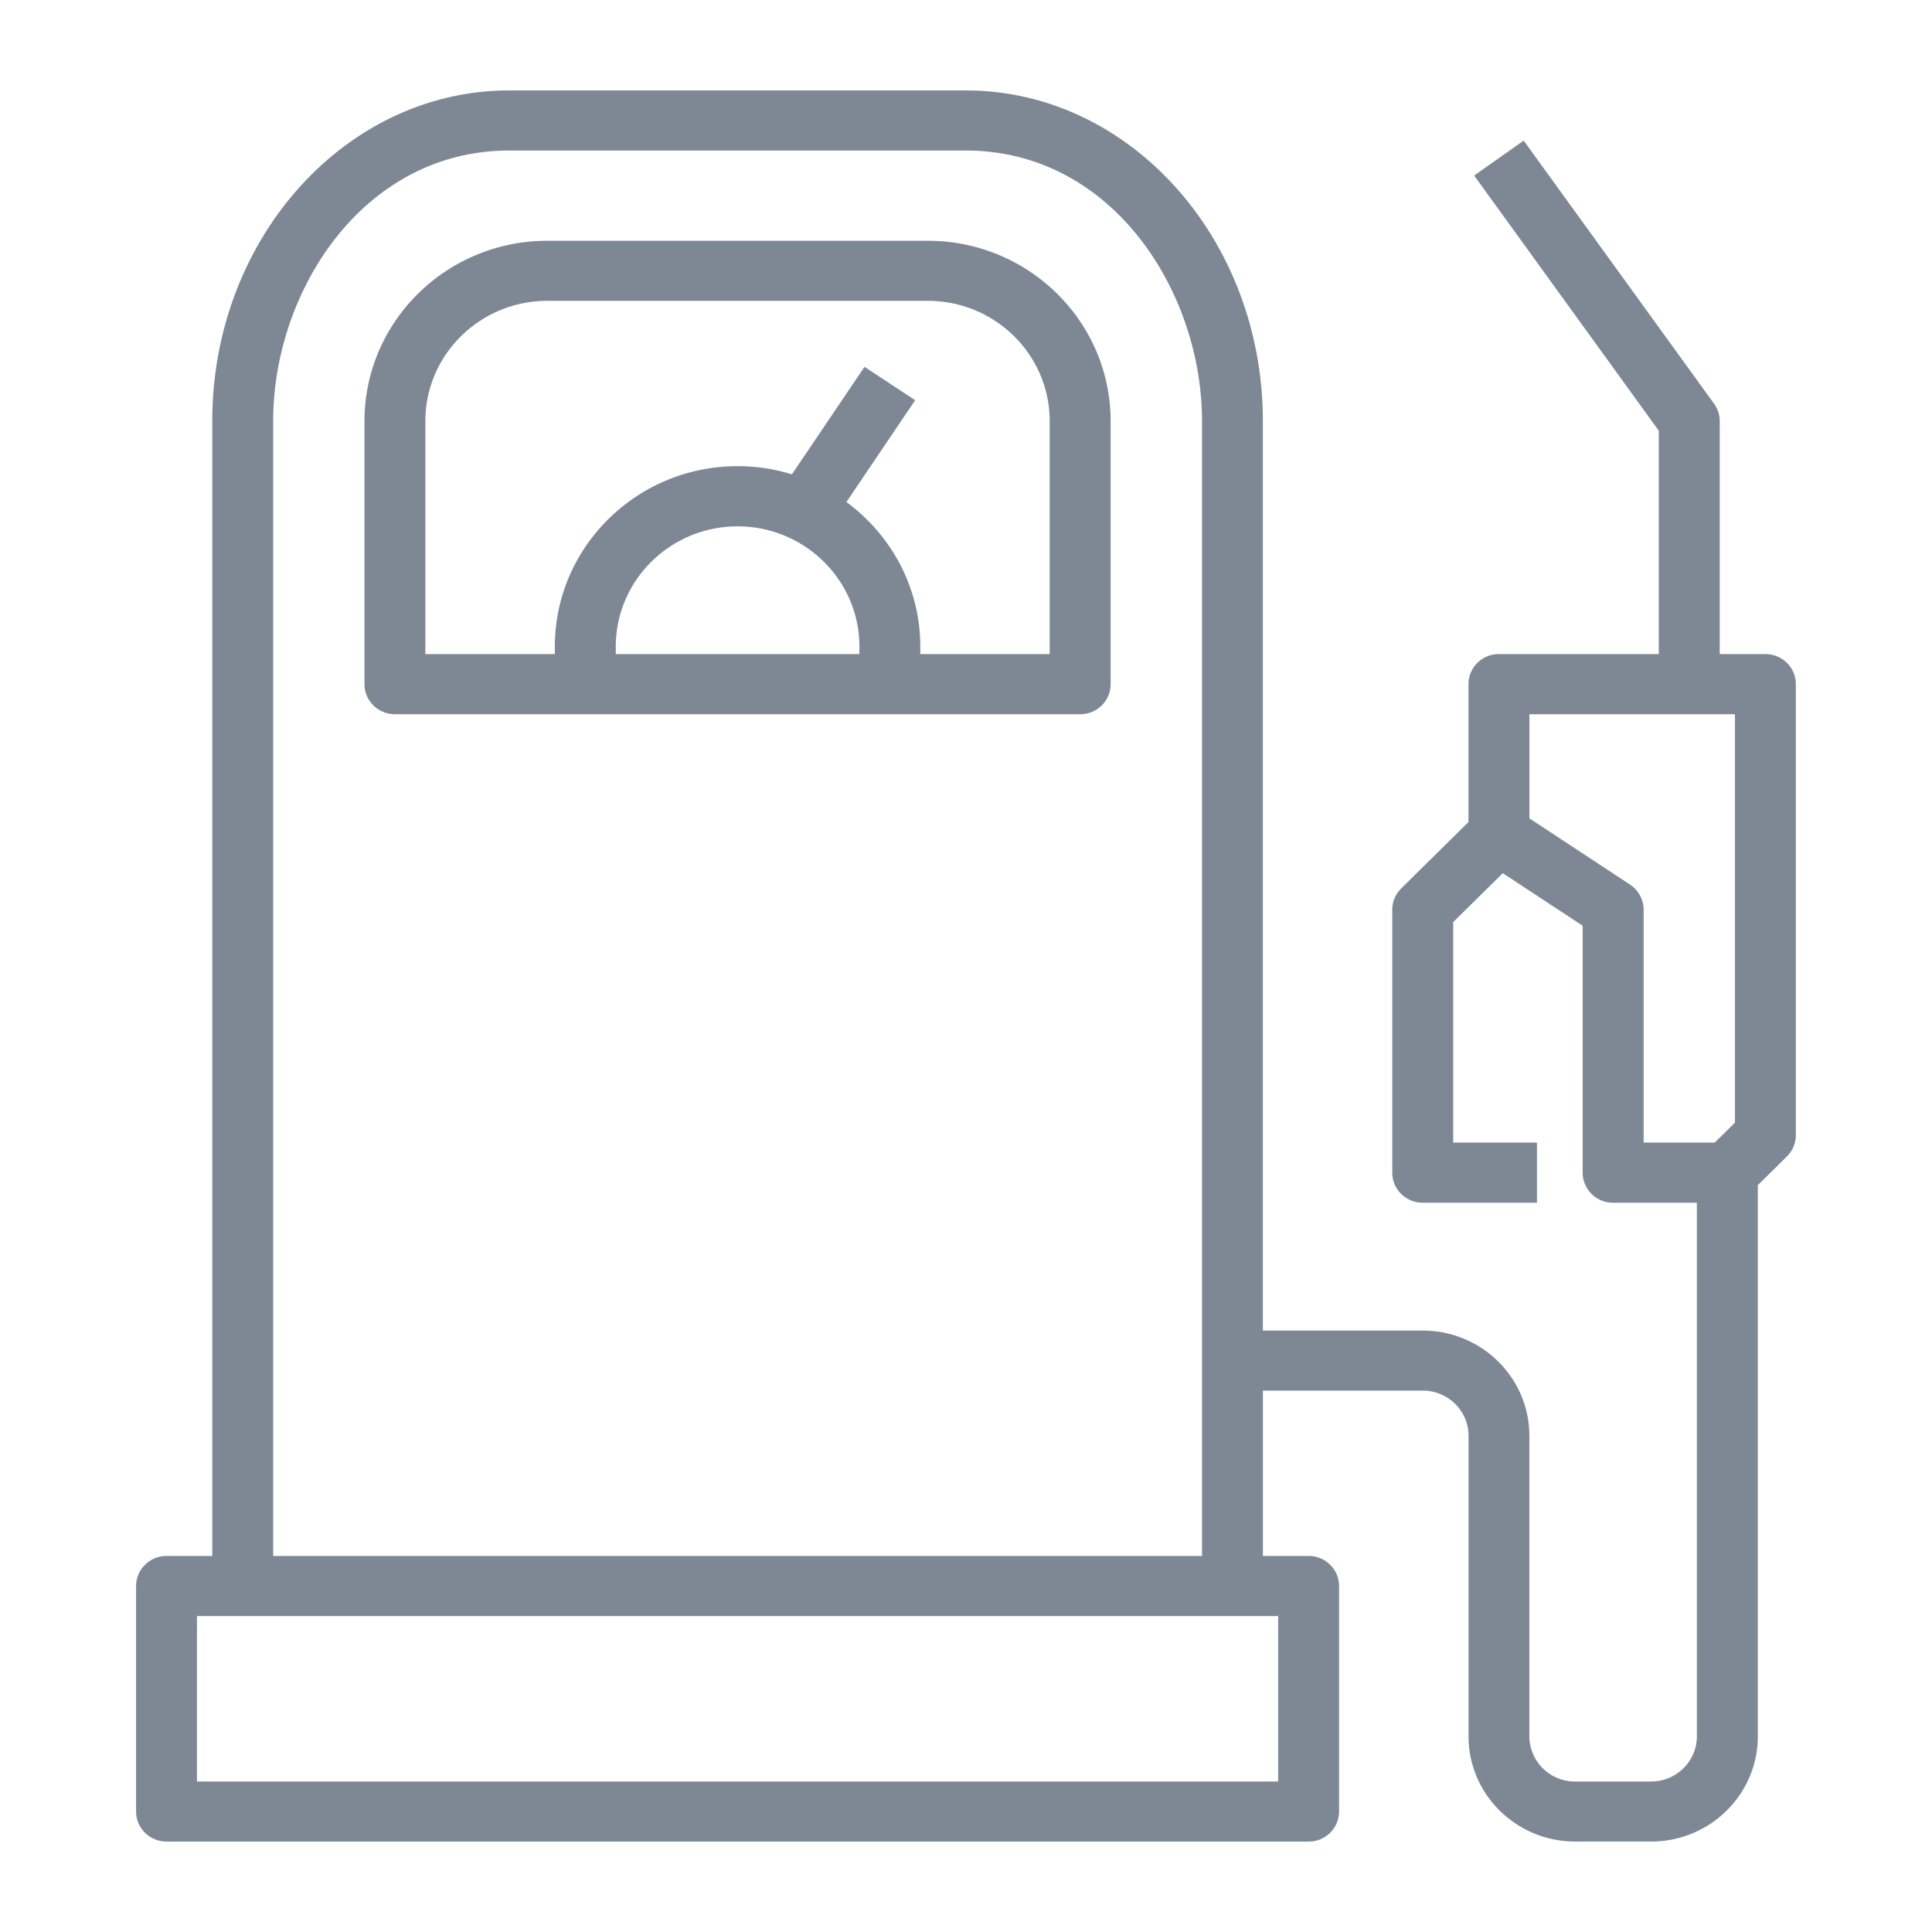 <svg xmlns="http://www.w3.org/2000/svg" width="64" height="64"><g fill="#7E8895"><path d="M58.482 21.668h-1.514v-7.717a.986.986 0 0 0-.189-.58l-6.305-8.713-1.641 1.157 6.117 8.454v7.399h-5.297a1 1 0 0 0-1.008.996v4.567l-2.227 2.198a.99.99 0 0 0-.297.704v8.715c0 .549.451.994 1.01.994h3.783V37.85h-2.775v-7.304l1.643-1.621 2.646 1.741v8.182a1 1 0 0 0 1.008.994h2.775V57.52c0 .822-.68 1.494-1.514 1.494h-2.523a1.506 1.506 0 0 1-1.512-1.494v-9.959c0-1.922-1.584-3.484-3.531-3.484h-5.297V13.951c0-6.04-4.412-10.955-9.836-10.955H16.867c-5.424 0-9.836 4.915-9.836 10.955v37.592H5.518c-.557 0-1.01.447-1.01.996v7.471c0 .549.453.994 1.01.994H43.35a1 1 0 0 0 1.008-.994v-7.471c0-.549-.451-.996-1.008-.996h-1.514v-5.477h5.297c.834 0 1.514.67 1.514 1.494v9.959c0 1.922 1.584 3.484 3.529 3.484h2.523c1.947 0 3.531-1.562 3.531-3.484V39.26l.965-.953a.996.996 0 0 0 .295-.705V22.664c0-.55-.451-.996-1.008-.996zM42.34 59.014H6.525v-5.479H42.34v5.479zM9.049 51.543V13.951c0-4.311 2.988-8.964 7.818-8.964H32c4.828 0 7.818 4.653 7.818 8.964v37.592H9.049zm44.949-22.239l-3.334-2.195v-3.45h6.809v13.53l-.67.66h-2.355v-7.717a1.002 1.002 0 0 0-.45-.828z"/><path d="M30.738 7.976H18.129c-3.34 0-6.055 2.679-6.055 5.975v8.713c0 .55.453.996 1.01.996h22.699c.557 0 1.008-.446 1.008-.996v-8.713c0-3.297-2.715-5.975-6.053-5.975zm-2.269 13.443v.249h-8.07v-.249c0-2.197 1.809-3.983 4.035-3.983 2.224 0 4.035 1.786 4.035 3.983zm6.304.249h-4.287v-.249c0-1.96-.965-3.698-2.447-4.789l2.277-3.373-1.678-1.105-2.406 3.562a6.036 6.036 0 0 0-1.799-.272c-3.338 0-6.053 2.68-6.053 5.976v.249h-4.289V13.95c0-2.198 1.811-3.984 4.037-3.984h12.609c2.227 0 4.035 1.786 4.035 3.984v7.718z"/></g></svg>